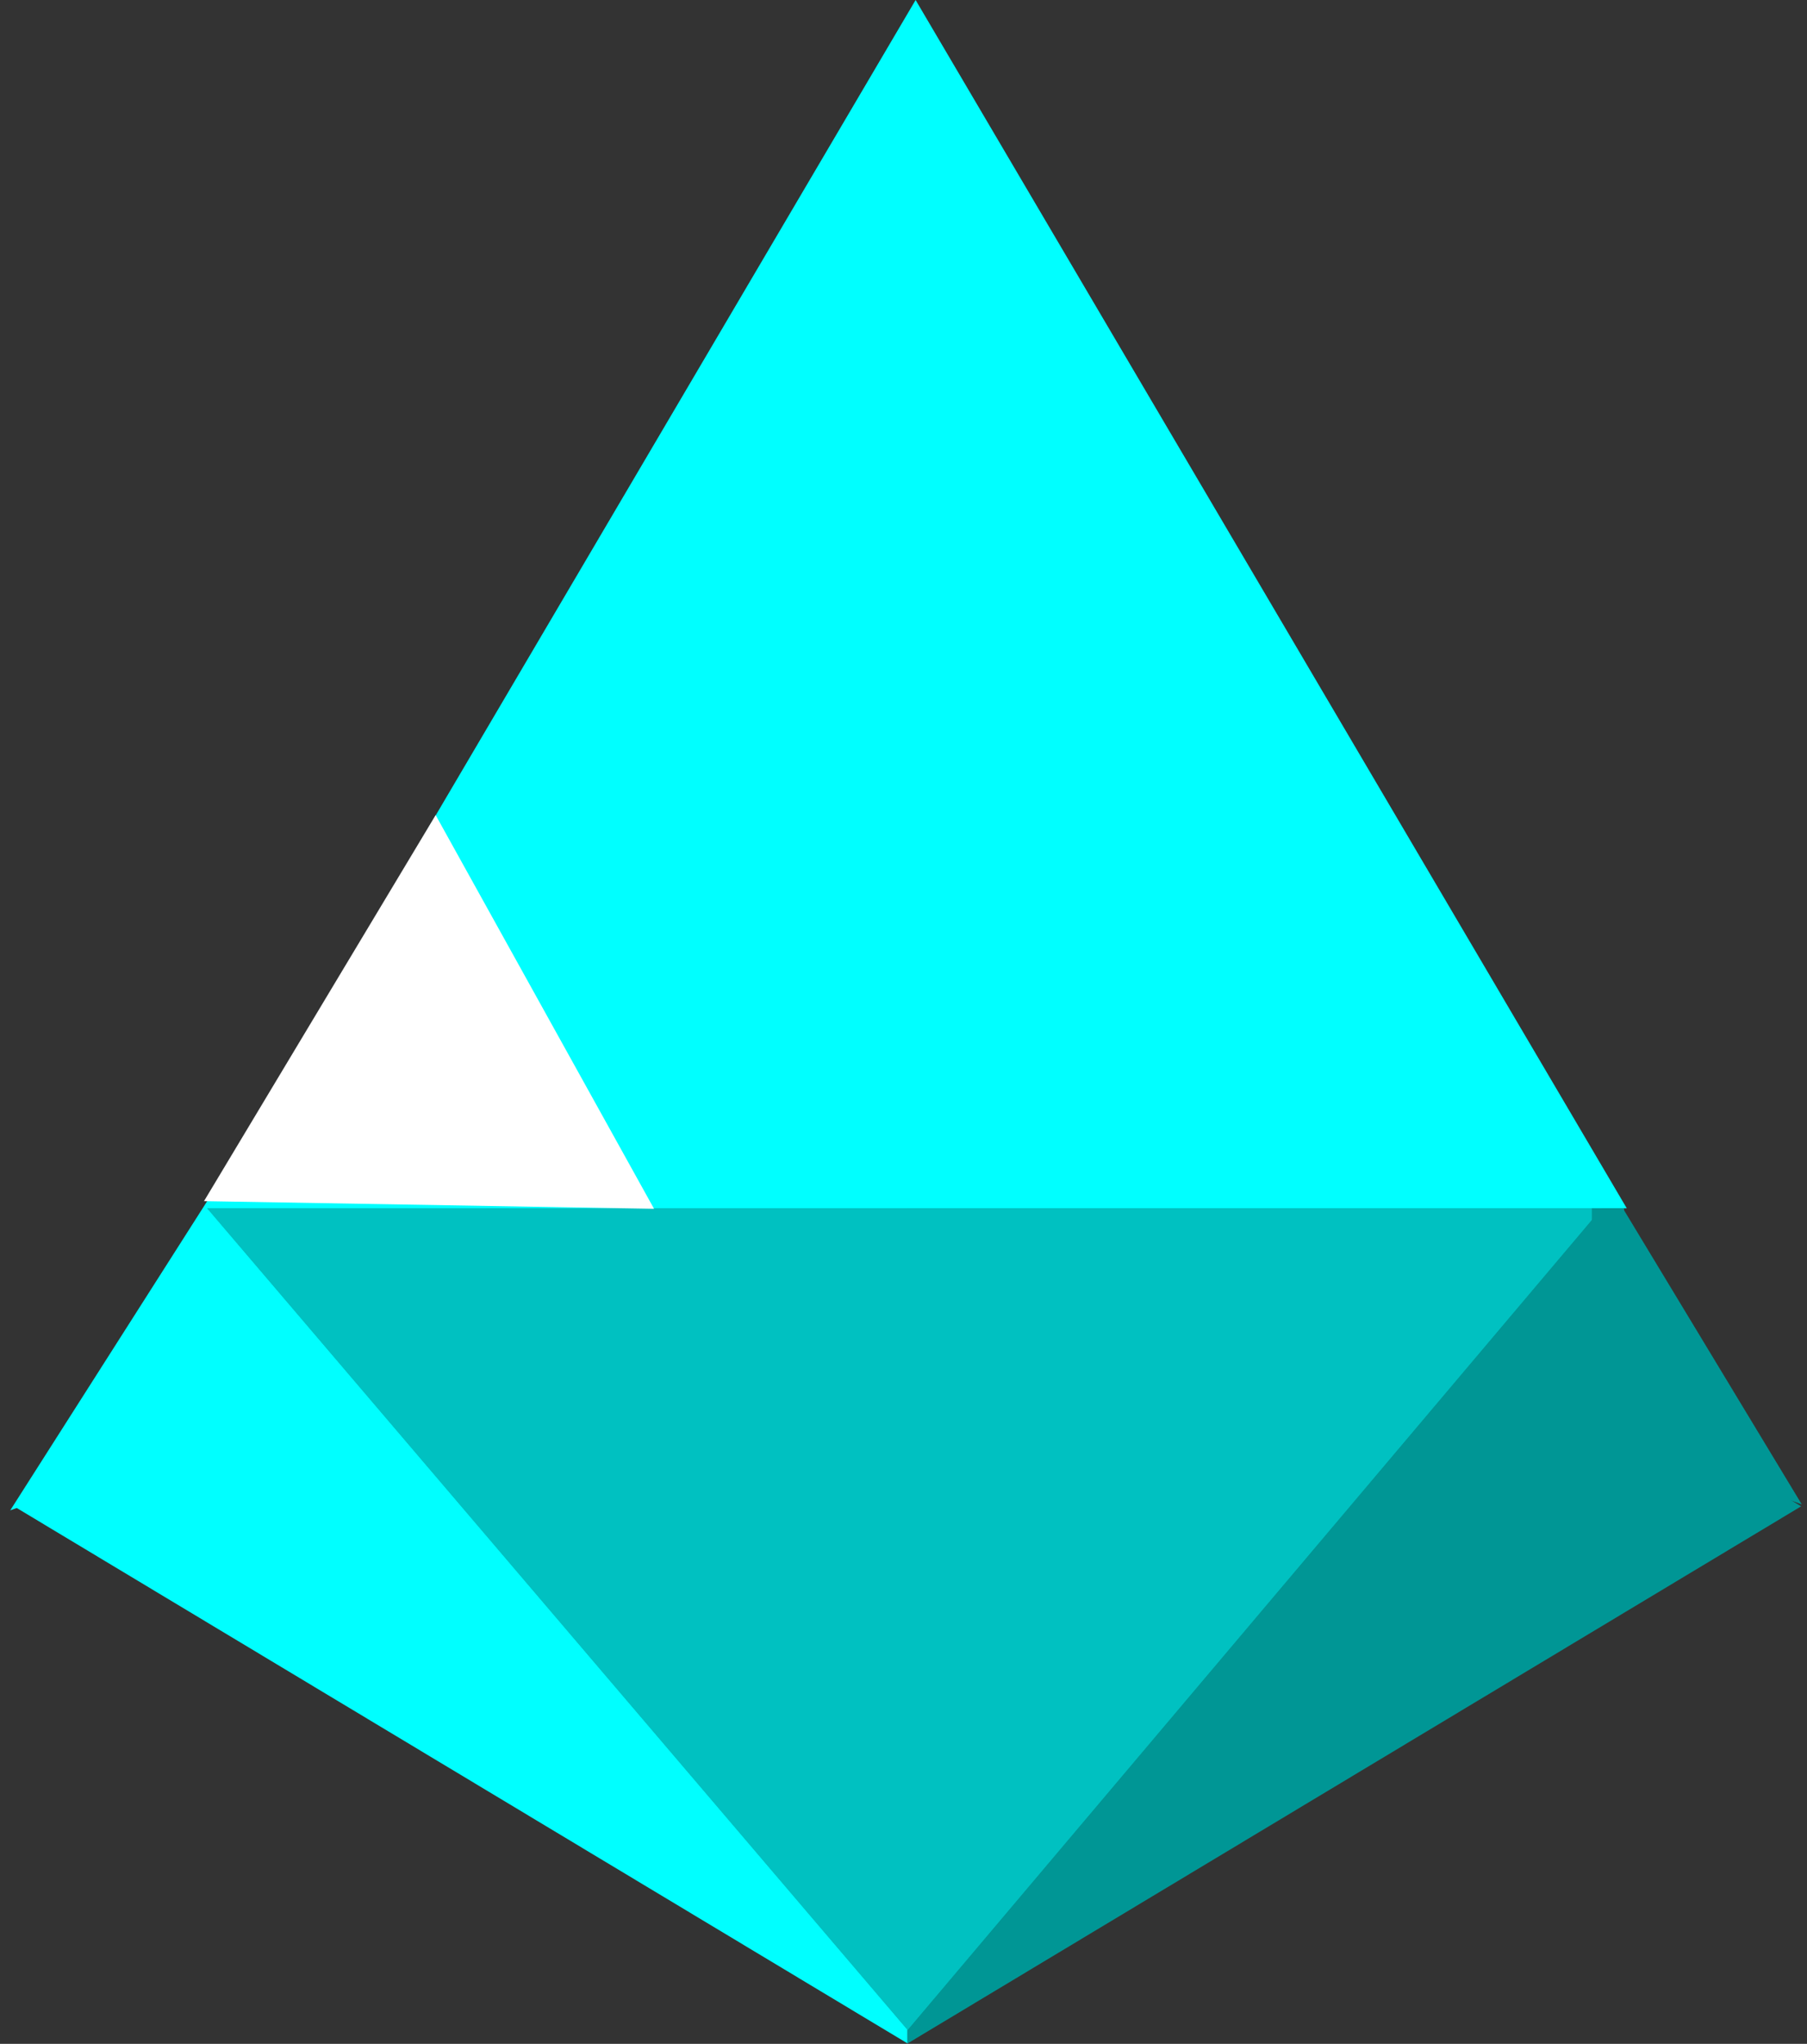 <svg width="153" height="173" viewBox="0 0 153 173" version="1.1" xmlns="http://www.w3.org/2000/svg" xmlns:xlink="http://www.w3.org/1999/xlink">
<rect x="0" y="0" width="153" height="173" fill="#333333" stroke="none"/>
<title>Prysm</title>
<desc>Created using Figma</desc>
<g id="Canvas" transform="translate(451 524)">
<g id="Prysm">
<g id="Group 2">
<g id="Polygon 2">
<use xlink:href="#path0_fill" transform="matrix(-5.5498e-17 -1 1 -5.55243e-17 -449.82 -344)" fill="#00FFFF"/>
</g>
<g id="Polygon 2.2">
<use xlink:href="#path0_fill" transform="matrix(5.5498e-17 -1 -1 -5.55243e-17 -298.492 -344)" fill="#009695"/>
</g>
<g id="Polygon 2">
<use xlink:href="#path1_fill" transform="matrix(0.94 -0.342 0.342 0.94 -458 -417.773)" fill="#00FFFF"/>
</g>
<g id="Polygon 2.1">
<use xlink:href="#path2_fill" transform="matrix(-0.94 -0.342 -0.342 0.94 -290 -419.859)" fill="#009695"/>
</g>
<g id="Polygon">
<use xlink:href="#path3_fill" transform="translate(-443.004 -524)" fill="#00FFFF"/>
</g>
<g id="Polygon">
<use xlink:href="#path4_fill" transform="matrix(-1 -1.22494e-16 1.22436e-16 -1 -315.394 -352.182)" fill="#00C1C1"/>
<use xlink:href="#path5_fill" transform="matrix(-1 -1.22494e-16 1.22436e-16 -1 -315.394 -352.182)" fill="#00C1C1"/>
</g>
</g>
<g id="Polygon">
<use xlink:href="#path6_fill" transform="matrix(1 0.017 -0.017 1 -436.113 -455.381)" fill="#FFFFFF"/>
</g>
<g id="Rectangle 2">
<use xlink:href="#path7_fill" transform="translate(-309.399 -412.182)" fill="#009695"/>
</g>
<g id="Rectangle">
<use xlink:href="#path8_fill" transform="translate(-316.215 -421.727)" fill="#009695"/>
</g>
</g>
</g>
<defs>
<path id="path0_fill" d="M 52.5 0L 97.966 75.664L 7.034 75.664L 52.5 0Z"/>
<path id="path1_fill" d="M 29.969 -2.62135e-06L 59.938 22.997L -2.92901e-05 22.997L 29.969 -2.62135e-06Z"/>
<path id="path2_fill" d="M 30.634 -2.81319e-06L 61.268 24.68L -2.99401e-05 24.68L 30.634 -2.81319e-06Z"/>
<path id="path3_fill" d="M 69.529 0L 129.743 102.273L 9.315 102.273L 69.529 0Z"/>
<path id="path4_fill" d="M 58.762 -9.68922e-15L 118.066 69.546L 0 69.546L 58.762 -9.68922e-15Z"/>
<path id="path5_fill" d="M 58.762 -9.68922e-15L 118.066 69.546L 0 69.546L 58.762 -9.68922e-15Z"/>
<path id="path6_fill" d="M 22 0L 41.053 33L 2.947 33L 22 0Z"/>
<path id="path7_fill" d="M 0 0L 1.363 0L 1.363 2.727L 0 2.727L 0 0Z"/>
<path id="path8_fill" d="M 0 0L 2.727 0L 2.727 4.091L 0 4.091L 0 0Z"/>
</defs>
</svg>
